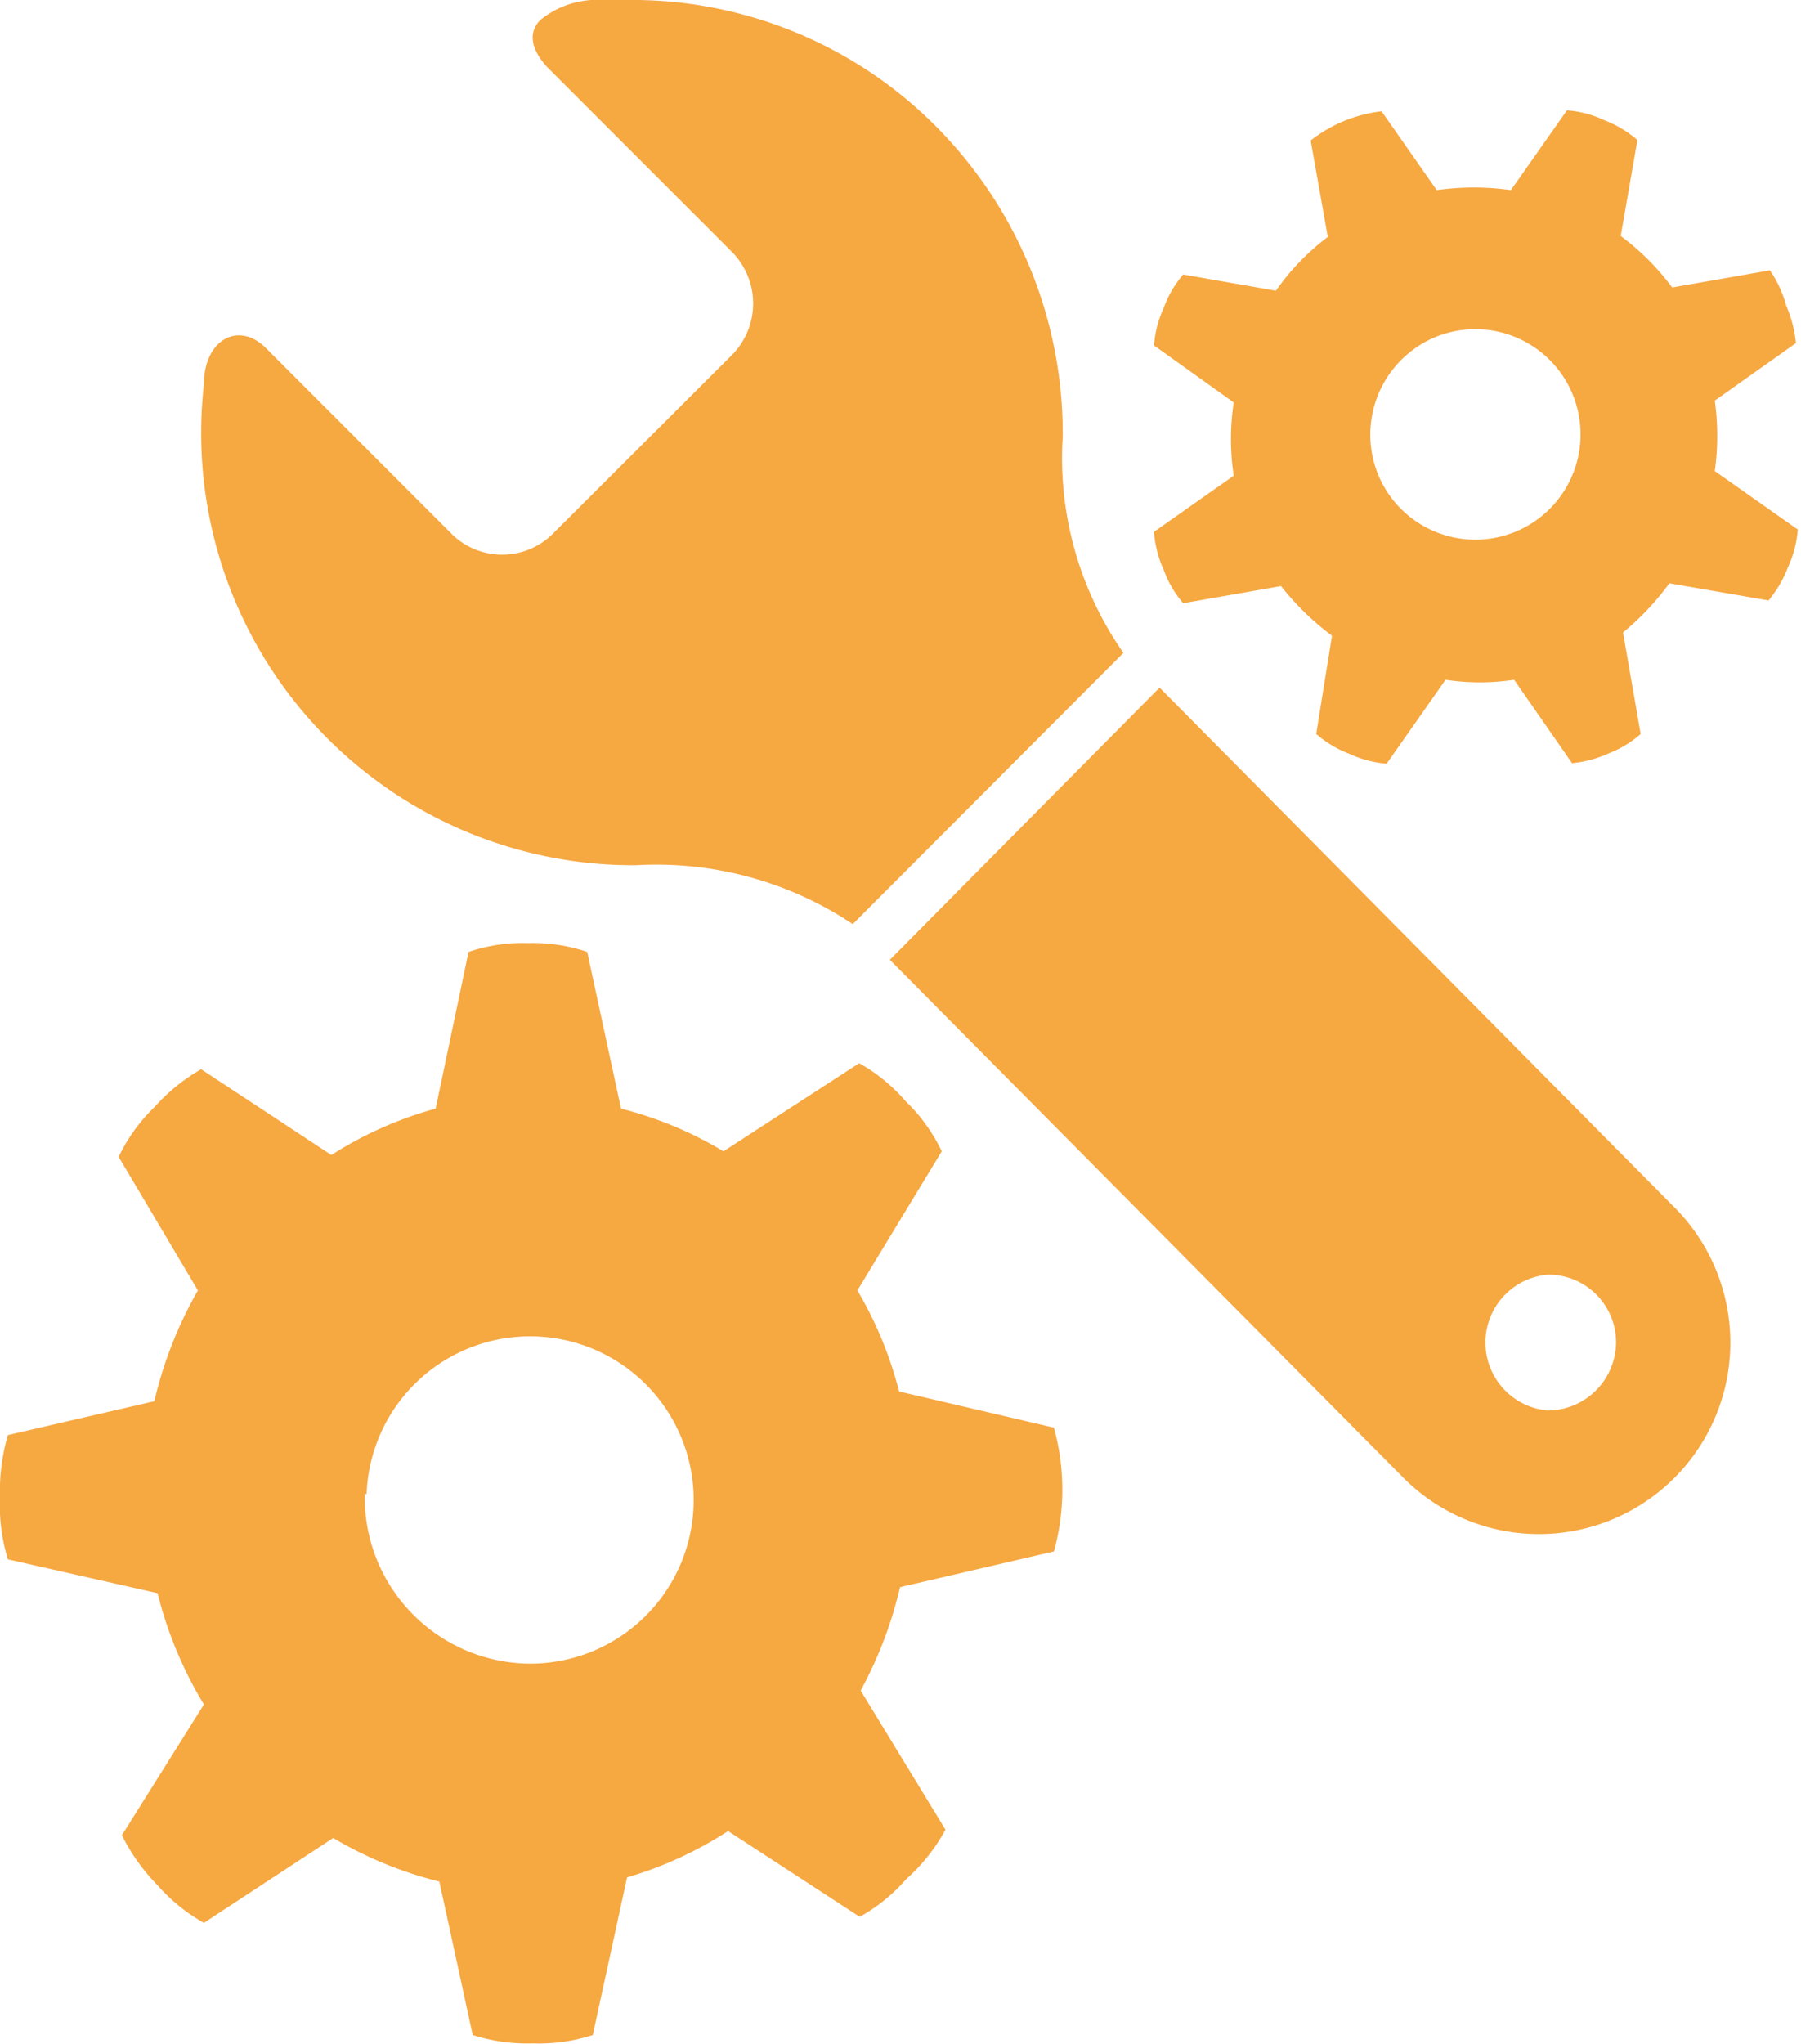 <svg xmlns="http://www.w3.org/2000/svg" viewBox="0 0 38.86 44.08"><path d="M17.36.17a6.88,6.88,0,0,0-1,0,1.94,1.94,0,0,0-1.1.43c-.23.23-.25.57.13,1l4,4a1.58,1.58,0,0,1,0,2.23l-3.85,3.84a1.55,1.55,0,0,1-2.21,0l-4-4C8.74,7.09,8,7.5,8,8.46a9.32,9.32,0,0,0,9.33,10.37A7.63,7.63,0,0,1,22,20.1l5.84-5.85a7.33,7.33,0,0,1-1.31-4.66,9.39,9.39,0,0,0-2.74-6.7A9.24,9.24,0,0,0,17.36.17ZM28.62,15,22.8,20.87,33.84,32a4.13,4.13,0,1,0,5.84-5.84L28.62,15ZM37,27.66a1.46,1.46,0,0,1,1.47,1.46A1.48,1.48,0,0,1,37,30.59a1.47,1.47,0,0,1,0-2.93M7,34.53a8.66,8.66,0,0,0,1,2.4L6.23,39.75A4.22,4.22,0,0,0,7,40.83a3.8,3.8,0,0,0,1,.81l2.79-1.83a8.5,8.5,0,0,0,2.29.94l.72,3.31a3.89,3.89,0,0,0,1.3.18,3.79,3.79,0,0,0,1.29-.18l.74-3.4a8.29,8.29,0,0,0,2.18-1l2.84,1.85a3.71,3.71,0,0,0,1-.81A3.93,3.93,0,0,0,24,39.63l-1.83-3a8.8,8.8,0,0,0,.85-2.23l3.32-.77a5,5,0,0,0,0-2.67L23,30.18A8.37,8.37,0,0,0,22.1,28l1.82-3a3.72,3.72,0,0,0-.78-1.08,3.74,3.74,0,0,0-1-.82L19.21,25A8.16,8.16,0,0,0,17,24.08l-.73-3.38A3.61,3.61,0,0,0,15,20.51a3.61,3.61,0,0,0-1.29.19L13,24.08a8.19,8.19,0,0,0-2.25,1L7.94,23.23a4,4,0,0,0-1,.81,3.72,3.72,0,0,0-.78,1.08L7.87,28a8.89,8.89,0,0,0-.94,2.39l-3.16.73a4.31,4.31,0,0,0-.17,1.34,4,4,0,0,0,.17,1.34Zm4.51-2.14A3.53,3.53,0,1,1,15,36.05a3.59,3.59,0,0,1-3.53-3.66M32.25,5.28a5.12,5.12,0,0,0-1.12,1.16l-2-.35a2.28,2.28,0,0,0-.42.72,2.33,2.33,0,0,0-.21.81l1.72,1.23a5.25,5.25,0,0,0,0,1.58L28.5,11.64a2.35,2.35,0,0,0,.21.82,2.28,2.28,0,0,0,.42.72l2.11-.37a5.86,5.86,0,0,0,1.1,1.07L32,16a2.39,2.39,0,0,0,.72.43,2.31,2.31,0,0,0,.8.21l1.27-1.81a4.91,4.91,0,0,0,1.48,0l1.25,1.8a2.54,2.54,0,0,0,.81-.22A2.28,2.28,0,0,0,39,16l-.38-2.19a5.8,5.8,0,0,0,1-1.06l2.14.37a2.54,2.54,0,0,0,.42-.72,2.33,2.33,0,0,0,.21-.81l-1.79-1.26a5.53,5.53,0,0,0,0-1.52l1.75-1.24a2.66,2.66,0,0,0-.21-.81A2.52,2.52,0,0,0,41.79,6l-2.11.37a5.31,5.31,0,0,0-1.11-1.11l.36-2.07a2.39,2.39,0,0,0-.72-.43,2.26,2.26,0,0,0-.8-.21L36.2,4.27a5.72,5.72,0,0,0-1.6,0l-1.19-1.7a3.05,3.05,0,0,0-1.53.63Zm2.32,2.16a2.27,2.27,0,1,1-1.22,3,2.28,2.28,0,0,1,1.22-3" transform="translate(-3.6 -0.17)" style="fill:#f6a841"/></svg>